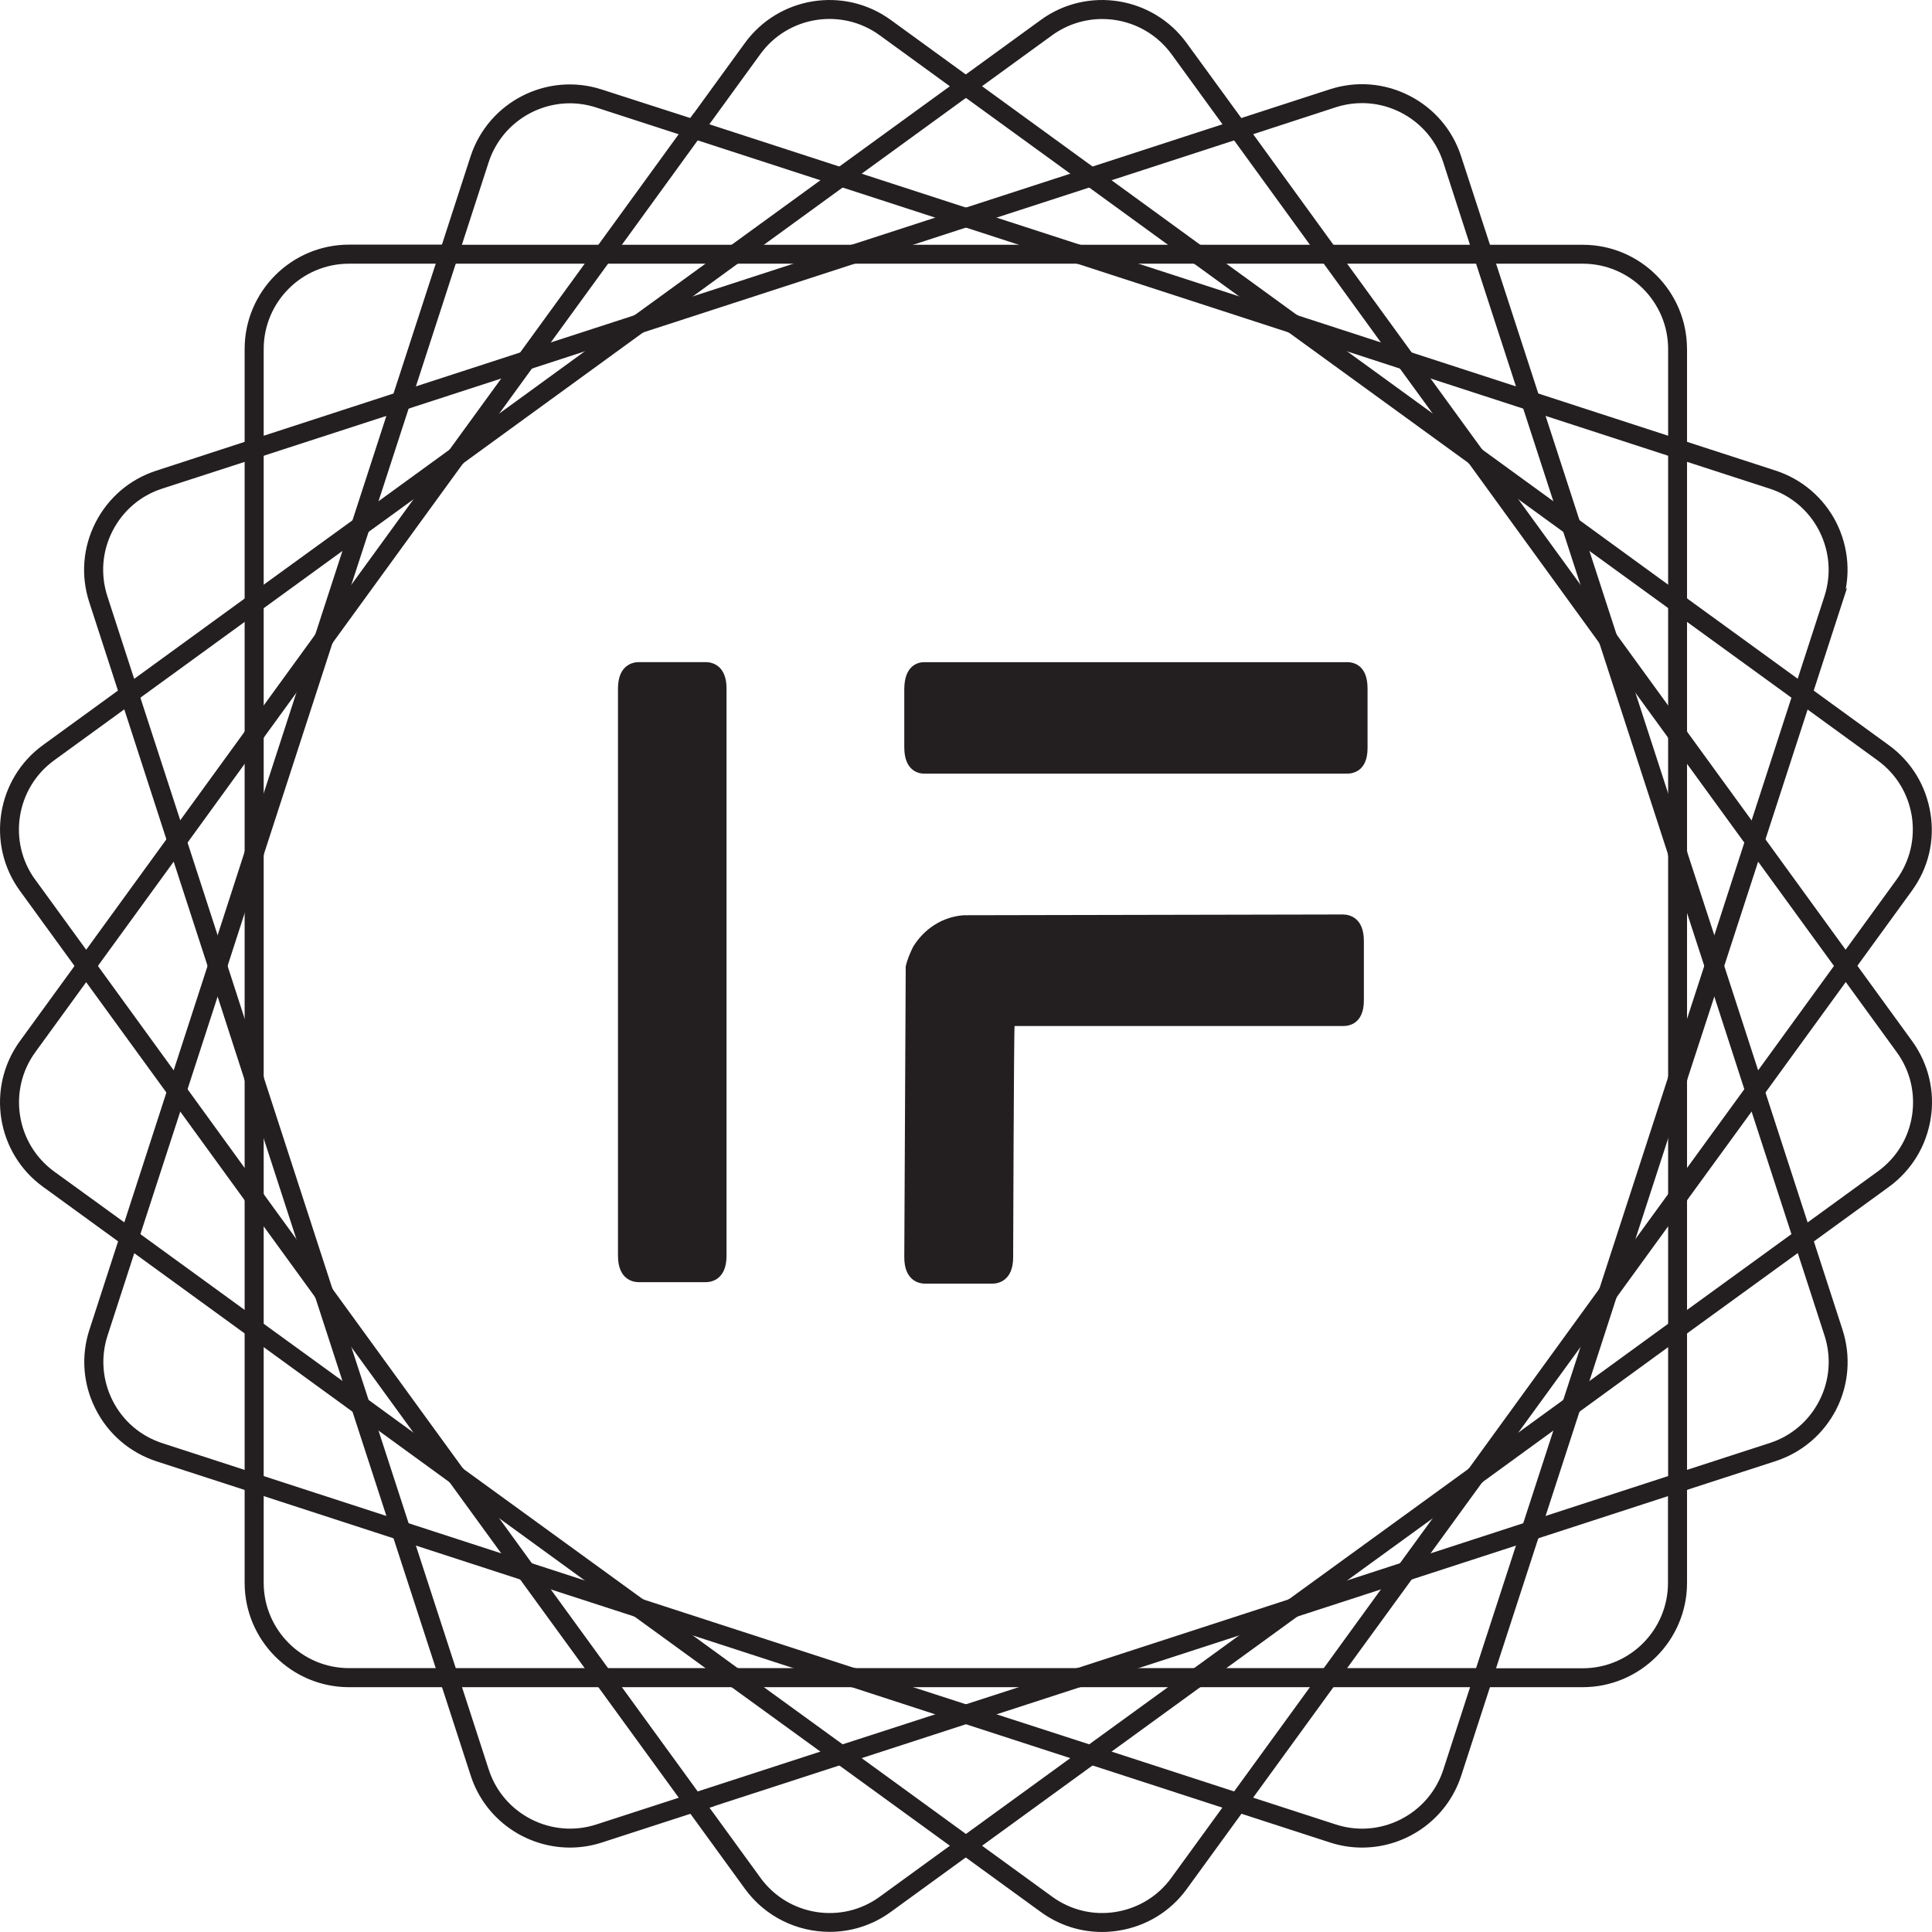 <?xml version="1.0" encoding="UTF-8"?>
<svg id="Layer_1" data-name="Layer 1" xmlns="http://www.w3.org/2000/svg" viewBox="0 0 534.34 534.33">
  <defs>
    <style>
      .cls-1 {
        stroke: #231f20;
        stroke-miterlimit: 10;
        stroke-width: 2px;
      }

      .cls-1, .cls-2 {
        fill: #231f20;
      }
    </style>
  </defs>
  <g id="SvgjsG1063">
    <path class="cls-2" d="M195.26,183.13c1.62,0,5.68.83,5.68,7.28v156.92c0,6.44-4.06,7.28-5.68,7.28h-18.66c-1.62,0-5.68-.83-5.68-7.28v-156.92c0-6.44,4.06-7.28,5.68-7.28h18.66Z"/>
  </g>
  <g id="SvgjsG1064">
    <g>
      <polygon class="cls-1" points="465.59 246.22 465.59 288.08 462.36 298.08 462.36 236.22 465.59 246.22"/>
      <polygon class="cls-1" points="465.59 170.04 465.59 202.67 462.36 198.19 462.36 167.66 465.59 170.04"/>
      <polygon class="cls-1" points="465.59 208.19 465.59 235.69 462.36 225.73 462.36 203.71 465.59 208.19"/>
      <path class="cls-1" d="M122.94,465.63h-26.41c-15.36,0-27.87-12.5-27.87-27.87v-26.41l3.27,1.05v25.36c0,13.55,11.05,24.6,24.6,24.6h25.36s1.05,3.27,1.05,3.27Z"/>
      <polygon class="cls-1" points="408.97 462.36 407.92 465.63 368.28 465.63 370.62 462.36 408.97 462.36"/>
      <polygon class="cls-1" points="71.93 308.56 71.93 330.58 68.66 326.1 68.66 298.56 71.93 308.56"/>
      <polygon class="cls-1" points="71.93 336.1 71.93 366.63 68.66 364.25 68.66 331.63 71.93 336.1"/>
      <polygon class="cls-1" points="298.08 462.36 288.08 465.63 246.22 465.63 236.26 462.36 298.08 462.36"/>
      <path class="cls-1" d="M465.59,411.35v26.41c0,15.36-12.5,27.87-27.87,27.87h-26.41l1.05-3.23h25.36c13.59,0,24.6-11.05,24.6-24.6v-25.36l3.27-1.09h0Z"/>
      <polygon class="cls-1" points="202.67 465.63 170.04 465.63 167.66 462.36 198.19 462.36 202.67 465.63"/>
      <polygon class="cls-1" points="465.59 298.6 465.59 326.1 462.36 330.58 462.36 308.56 465.59 298.6"/>
      <polygon class="cls-1" points="298.08 71.93 236.22 71.93 246.22 68.7 288.08 68.7 298.08 71.93"/>
      <polygon class="cls-1" points="465.59 126.37 465.59 166.01 462.36 163.67 462.36 125.32 465.59 126.37"/>
      <polygon class="cls-1" points="408.97 71.93 370.62 71.93 368.28 68.7 407.92 68.7 408.97 71.93"/>
      <polygon class="cls-1" points="366.63 462.36 364.25 465.63 331.63 465.63 336.1 462.36 366.63 462.36"/>
      <polygon class="cls-1" points="71.93 236.26 71.93 298.08 68.66 288.08 68.66 246.22 71.93 236.26"/>
      <polygon class="cls-1" points="465.59 331.63 465.59 364.25 462.36 366.63 462.36 336.1 465.59 331.63"/>
      <polygon class="cls-1" points="71.93 167.7 71.93 198.19 68.66 202.67 68.66 170.04 71.93 167.7"/>
      <polygon class="cls-1" points="71.93 203.71 71.93 225.73 68.66 235.73 68.66 208.19 71.93 203.71"/>
      <polygon class="cls-1" points="330.58 462.36 326.1 465.63 298.56 465.63 308.56 462.36 330.58 462.36"/>
      <polygon class="cls-1" points="166.01 465.63 126.37 465.63 125.32 462.36 163.67 462.36 166.01 465.63"/>
      <polygon class="cls-1" points="71.93 370.62 71.93 408.97 68.66 407.92 68.66 368.28 71.93 370.62"/>
      <polygon class="cls-1" points="235.73 465.63 208.19 465.63 203.71 462.36 225.73 462.36 235.73 465.63"/>
      <polygon class="cls-1" points="465.59 368.28 465.59 407.92 462.36 408.97 462.36 370.62 465.59 368.28"/>
      <path class="cls-1" d="M465.59,96.53v26.41l-3.23-1.05v-25.36c0-13.55-11.05-24.6-24.6-24.6h-25.36l-1.05-3.23h26.41c15.36,0,27.82,12.5,27.82,27.82h.01Z"/>
      <polygon class="cls-1" points="235.69 68.7 225.73 71.93 203.71 71.93 208.19 68.7 235.69 68.7"/>
      <path class="cls-1" d="M122.94,68.7l-1.05,3.23h-25.36c-13.59,0-24.6,11.05-24.6,24.6v25.36l-3.27,1.05v-26.41c0-15.36,12.5-27.87,27.87-27.87h26.41v.04Z"/>
      <polygon class="cls-1" points="202.67 68.7 198.19 71.93 167.66 71.93 170.04 68.7 202.67 68.7"/>
      <polygon class="cls-1" points="166.01 68.7 163.67 71.93 125.32 71.93 126.37 68.7 166.01 68.7"/>
      <polygon class="cls-1" points="366.63 71.93 336.1 71.93 331.63 68.7 364.25 68.7 366.63 71.93"/>
      <polygon class="cls-1" points="330.58 71.93 308.56 71.93 298.6 68.7 326.1 68.7 330.58 71.93"/>
      <polygon class="cls-1" points="71.93 125.32 71.93 163.67 68.66 166.05 68.66 126.37 71.93 125.32"/>
      <polygon class="cls-1" points="60.19 261.9 58.46 267.15 48.38 236.14 50.76 232.87 60.19 261.9"/>
      <polygon class="cls-1" points="112.22 422.08 108.42 420.83 98.34 389.82 102.78 393.04 112.22 422.08"/>
      <polygon class="cls-1" points="301.42 50.76 272.39 60.19 267.15 58.46 298.2 48.38 301.42 50.76"/>
      <polygon class="cls-1" points="267.15 475.83 236.14 485.91 232.87 483.54 261.9 474.14 267.15 475.83"/>
      <polygon class="cls-1" points="144.48 98.34 141.25 102.78 112.22 112.22 113.47 108.42 144.48 98.34"/>
      <polygon class="cls-1" points="91.04 356.91 84.87 348.4 71.93 308.56 71.93 298.08 91.04 356.91"/>
      <polygon class="cls-1" points="356.87 443.25 348.4 449.42 308.56 462.36 298.08 462.36 356.87 443.25"/>
      <polygon class="cls-1" points="435.99 144.48 431.52 141.25 422.08 112.22 425.91 113.47 435.99 144.48"/>
      <polygon class="cls-1" points="446.19 175.93 440.02 167.42 433.21 146.49 437.69 149.76 446.19 175.93"/>
      <polygon class="cls-1" points="236.22 71.93 177.42 91.04 185.93 84.87 225.73 71.93 236.22 71.93"/>
      <polygon class="cls-1" points="267.15 61.89 246.22 68.7 235.69 68.7 261.9 60.19 267.15 61.89"/>
      <polygon class="cls-1" points="462.36 225.73 462.36 236.22 443.25 177.42 449.42 185.93 462.36 225.73"/>
      <polygon class="cls-1" points="474.14 261.9 472.41 267.15 465.59 246.22 465.59 235.69 474.14 261.9"/>
      <polygon class="cls-1" points="298.56 465.63 272.39 474.14 267.15 472.41 288.08 465.63 298.56 465.63"/>
      <polygon class="cls-1" points="387.8 433.21 384.54 437.69 358.36 446.19 366.87 440.02 387.8 433.21"/>
      <polygon class="cls-1" points="175.93 88.1 167.42 94.27 146.49 101.09 149.72 96.61 175.93 88.1"/>
      <polygon class="cls-1" points="68.66 288.08 68.66 298.56 60.19 272.39 61.89 267.15 68.66 288.08"/>
      <polygon class="cls-1" points="101.09 387.8 96.61 384.54 88.1 358.36 94.27 366.87 101.09 387.8"/>
      <polygon class="cls-1" points="424.66 109.63 420.83 108.42 408.97 71.93 412.4 71.93 424.66 109.63"/>
      <polygon class="cls-1" points="462.36 408.97 462.36 412.4 424.66 424.66 425.91 420.83 462.36 408.97"/>
      <polygon class="cls-1" points="499.42 339.73 496.64 341.71 484.79 305.26 487.17 301.99 499.42 339.73"/>
      <path class="cls-1" d="M411.35,68.7h-3.43l-7.82-24.16c-2.02-6.25-6.37-11.33-12.22-14.32s-12.54-3.51-18.79-1.49l-24.11,7.86-2.02-2.78,25.12-8.15c7.06-2.3,14.64-1.69,21.25,1.69s11.53,9.11,13.83,16.21l8.19,25.12v.02h0Z"/>
      <polygon class="cls-1" points="232.31 487.17 194.6 499.42 192.58 496.64 229.08 484.79 232.31 487.17"/>
      <polygon class="cls-1" points="341.71 37.65 305.26 49.51 301.99 47.17 339.69 34.91 341.71 37.65"/>
      <polygon class="cls-1" points="109.63 109.63 108.42 113.47 71.93 125.32 71.93 121.89 109.63 109.63"/>
      <polygon class="cls-1" points="125.32 462.36 121.89 462.36 109.63 424.66 113.47 425.91 125.32 462.36"/>
      <polygon class="cls-1" points="485.91 298.2 483.54 301.42 474.14 272.39 475.83 267.15 485.91 298.2"/>
      <polygon class="cls-1" points="49.51 229.04 47.13 232.31 34.91 194.6 37.65 192.58 49.51 229.04"/>
      <path class="cls-1" d="M68.66,122.94v3.43l-24.11,7.82c-6.25,2.02-11.33,6.37-14.32,12.22s-3.51,12.54-1.49,18.79l7.82,24.11-2.78,2.02-8.15-25.12c-2.3-7.06-1.69-14.64,1.69-21.25,3.39-6.61,9.11-11.53,16.21-13.83l25.12-8.19h0Z"/>
      <path class="cls-1" d="M506.97,389.33c-3.39,6.61-9.15,11.53-16.21,13.83l-25.12,8.15v-3.43l24.11-7.82c6.25-2.02,11.33-6.37,14.32-12.22s3.51-12.54,1.49-18.79l-7.82-24.11,2.74-2.02,8.15,25.12c2.3,7.14,1.69,14.68-1.65,21.29h0Z"/>
      <polygon class="cls-1" points="422.08 422.08 420.83 425.91 389.82 435.99 393.04 431.52 422.08 422.08"/>
      <path class="cls-1" d="M191.33,500.47l-25.12,8.15c-2.86.93-5.73,1.37-8.59,1.37-11.73,0-22.7-7.5-26.49-19.24l-8.15-25.12h3.43l7.82,24.11c4.19,12.9,18.11,20,31.01,15.81l24.11-7.82,1.98,2.74h0Z"/>
      <polygon class="cls-1" points="462.36 408.97 462.36 412.4 465.63 411.35 465.63 407.92 462.36 408.97"/>
      <polygon class="cls-1" points="68.7 288.08 68.7 298.56 71.93 308.56 71.93 298.08 68.7 288.08"/>
      <polygon class="cls-1" points="246.22 68.7 235.69 68.7 225.73 71.93 236.22 71.93 246.22 68.7"/>
      <polygon class="cls-1" points="288.08 465.63 298.56 465.63 308.56 462.36 298.08 462.36 288.08 465.63"/>
      <polygon class="cls-1" points="408.97 71.93 412.4 71.93 411.35 68.7 407.92 68.7 408.97 71.93"/>
      <polygon class="cls-1" points="71.93 125.32 71.93 121.89 68.7 122.94 68.7 126.37 71.93 125.32"/>
      <polygon class="cls-1" points="125.32 462.36 121.89 462.36 122.94 465.63 126.37 465.63 125.32 462.36"/>
      <polygon class="cls-1" points="465.63 246.22 465.63 235.69 462.36 225.73 462.36 236.22 465.63 246.22"/>
      <path class="cls-1" d="M342.96,33.86l-3.23,1.05-14.92-20.53c-4.84-6.61-12.34-10.12-19.96-10.12-5,0-10.08,1.53-14.44,4.68l-20.53,14.92-2.78-2.02,21.37-15.53c12.42-9.03,29.88-6.25,38.91,6.17l15.57,21.37h.01Z"/>
      <polygon class="cls-1" points="125.04 125.08 118.87 133.59 101.09 146.49 102.78 141.25 125.04 125.08"/>
      <polygon class="cls-1" points="203.71 71.93 185.93 84.87 175.93 88.1 198.19 71.93 203.71 71.93"/>
      <polygon class="cls-1" points="368.28 68.7 364.25 68.7 341.71 37.65 344.98 36.6 368.28 68.7"/>
      <polygon class="cls-1" points="232.87 50.76 208.19 68.7 202.67 68.7 229.08 49.51 232.87 50.76"/>
      <polygon class="cls-1" points="358.36 446.19 336.1 462.36 330.58 462.36 348.4 449.42 358.36 446.19"/>
      <polygon class="cls-1" points="433.21 387.8 431.52 393.04 409.22 409.26 415.39 400.75 433.21 387.8"/>
      <polygon class="cls-1" points="267.15 25.84 236.14 48.38 232.31 47.17 264.4 23.86 267.15 25.84"/>
      <path class="cls-1" d="M8.94,243.88l14.92,20.53-2.02,2.74-15.53-21.37c-9.03-12.42-6.25-29.88,6.17-38.91l21.37-15.53,1.05,3.23-20.53,14.92c-10.97,7.98-13.43,23.43-5.44,34.4h0Z"/>
      <polygon class="cls-1" points="462.36 198.19 462.36 203.71 449.42 185.93 446.19 175.93 462.36 198.19"/>
      <polygon class="cls-1" points="406.92 406.92 400.75 415.43 366.87 440.02 356.87 443.25 406.92 406.92"/>
      <polygon class="cls-1" points="510.47 264.4 508.46 267.15 485.91 236.14 487.17 232.31 510.47 264.4"/>
      <polygon class="cls-1" points="389.82 98.34 384.54 96.61 366.63 71.93 370.62 71.93 389.82 98.34"/>
      <polygon class="cls-1" points="484.79 229.08 483.54 232.87 465.59 208.19 465.59 202.67 484.79 229.08"/>
      <polygon class="cls-1" points="443.25 177.42 406.92 127.38 415.39 133.55 440.02 167.42 443.25 177.42"/>
      <path class="cls-1" d="M267.15,512.45l-21.37,15.53c-4.92,3.59-10.65,5.32-16.33,5.32-8.63,0-17.14-3.99-22.58-11.45l-15.53-21.37,3.27-1.05,14.92,20.53c7.98,10.97,23.39,13.43,34.36,5.44l20.53-14.92,2.74,1.98h-.01Z"/>
      <polygon class="cls-1" points="409.22 125.04 400.75 118.87 387.8 101.09 393.04 102.78 409.22 125.04"/>
      <polygon class="cls-1" points="331.63 465.63 305.26 484.79 301.42 483.54 326.1 465.63 331.63 465.63"/>
      <path class="cls-1" d="M532.98,309.25c-1.17,7.34-5.12,13.79-11.13,18.19l-21.37,15.53-1.05-3.27,20.53-14.92c5.32-3.87,8.83-9.56,9.84-16.05s-.52-12.98-4.4-18.31l-14.92-20.53,2.02-2.74,15.53,21.37c4.36,6.01,6.13,13.39,4.96,20.73h-.01Z"/>
      <polygon class="cls-1" points="177.42 91.04 127.38 127.42 133.55 118.91 167.42 94.27 177.42 91.04"/>
      <polygon class="cls-1" points="462.36 366.63 462.36 370.62 435.99 389.82 437.69 384.58 462.36 366.63"/>
      <polygon class="cls-1" points="167.66 462.36 163.67 462.36 144.48 435.99 149.72 437.69 167.66 462.36"/>
      <polygon class="cls-1" points="68.66 326.1 68.66 331.63 49.51 305.26 50.76 301.42 68.66 326.1"/>
      <polygon class="cls-1" points="301.99 487.17 269.93 510.47 267.15 508.46 298.2 485.91 301.99 487.17"/>
      <polygon class="cls-1" points="88.1 358.36 71.93 336.1 71.93 330.58 84.87 348.4 88.1 358.36"/>
      <polygon class="cls-1" points="497.69 344.98 465.59 368.28 465.59 364.25 496.64 341.71 497.69 344.98"/>
      <polygon class="cls-1" points="98.34 144.52 96.61 149.76 71.93 167.7 71.93 163.67 98.34 144.52"/>
      <polygon class="cls-1" points="48.38 298.2 47.13 301.99 23.82 269.93 25.84 267.15 48.38 298.2"/>
      <polygon class="cls-1" points="127.38 406.92 118.87 400.75 94.27 366.87 91.04 356.91 127.38 406.92"/>
      <polygon class="cls-1" points="146.49 433.21 141.25 431.52 125.04 409.22 133.55 415.39 146.49 433.21"/>
      <polygon class="cls-1" points="68.66 166.05 68.66 170.04 37.65 192.58 36.6 189.36 68.66 166.05"/>
      <polygon class="cls-1" points="192.58 496.64 189.32 497.69 166.01 465.63 170.04 465.63 192.58 496.64"/>
      <polygon class="cls-1" points="462.36 203.71 465.63 208.19 465.63 202.67 462.36 198.19 462.36 203.71"/>
      <polygon class="cls-1" points="163.67 462.36 166.01 465.63 170.04 465.63 167.66 462.36 163.67 462.36"/>
      <polygon class="cls-1" points="71.93 330.58 68.7 326.1 68.7 331.63 71.93 336.1 71.93 330.58"/>
      <polygon class="cls-1" points="203.71 71.93 208.19 68.7 202.67 68.7 198.19 71.93 203.71 71.93"/>
      <polygon class="cls-1" points="71.93 163.67 68.7 166.05 68.7 170.04 71.93 167.7 71.93 163.67"/>
      <polygon class="cls-1" points="330.58 462.36 326.1 465.63 331.63 465.63 336.1 462.36 330.58 462.36"/>
      <polygon class="cls-1" points="462.36 370.62 465.63 368.28 465.63 364.25 462.36 366.63 462.36 370.62"/>
      <polygon class="cls-1" points="370.62 71.93 368.28 68.7 364.25 68.7 366.63 71.93 370.62 71.93"/>
      <polygon class="cls-1" points="496.64 341.71 497.69 344.98 500.47 342.96 499.42 339.73 496.64 341.71"/>
      <polygon class="cls-1" points="341.71 37.65 344.98 36.6 342.96 33.86 339.69 34.91 341.71 37.65"/>
      <polygon class="cls-1" points="192.58 496.64 189.32 497.69 191.33 500.47 194.6 499.42 192.58 496.64"/>
      <polygon class="cls-1" points="84.87 348.4 88.1 358.4 94.27 366.87 91.04 356.91 84.87 348.4"/>
      <polygon class="cls-1" points="37.65 192.58 36.6 189.36 33.86 191.33 34.91 194.6 37.65 192.58"/>
      <polygon class="cls-1" points="348.4 449.42 358.36 446.19 366.87 440.02 356.87 443.25 348.4 449.42"/>
      <polygon class="cls-1" points="185.93 84.87 175.93 88.1 167.42 94.27 177.42 91.04 185.93 84.87"/>
      <polygon class="cls-1" points="449.42 185.93 446.19 175.93 440.02 167.46 443.25 177.42 449.42 185.93"/>
      <polygon class="cls-1" points="68.66 364.25 68.66 368.28 36.6 344.98 37.65 341.71 68.66 364.25"/>
      <polygon class="cls-1" points="177.42 443.25 167.42 440.02 133.55 415.39 127.38 406.92 177.42 443.25"/>
      <polygon class="cls-1" points="88.1 175.93 84.87 185.89 71.93 203.71 71.93 198.19 88.1 175.93"/>
      <polygon class="cls-1" points="406.92 127.38 356.87 91.04 366.87 94.27 400.75 118.87 406.92 127.38"/>
      <polygon class="cls-1" points="510.47 269.93 487.17 301.99 485.91 298.2 508.46 267.15 510.47 269.93"/>
      <polygon class="cls-1" points="48.38 236.14 25.84 267.15 23.82 264.4 47.13 232.31 48.38 236.14"/>
      <path class="cls-1" d="M527.97,245.77l-15.53,21.37-2.02-2.74,14.92-20.53c3.87-5.32,5.4-11.82,4.4-18.31-1.05-6.49-4.52-12.18-9.84-16.05l-20.53-14.92,1.05-3.23,21.37,15.53c6.01,4.36,9.96,10.81,11.13,18.19,1.21,7.3-.56,14.68-4.96,20.69h.01Z"/>
      <polygon class="cls-1" points="203.71 462.36 198.19 462.36 175.93 446.19 185.93 449.42 203.71 462.36"/>
      <polygon class="cls-1" points="389.82 435.99 370.62 462.36 366.63 462.36 384.54 437.69 389.82 435.99"/>
      <polygon class="cls-1" points="368.28 465.63 344.98 497.69 341.71 496.64 364.25 465.63 368.28 465.63"/>
      <polygon class="cls-1" points="125.04 409.22 102.78 393.04 101.09 387.8 118.87 400.75 125.04 409.22"/>
      <polygon class="cls-1" points="267.15 508.46 264.4 510.47 232.31 487.17 236.14 485.91 267.15 508.46"/>
      <polygon class="cls-1" points="98.34 389.82 71.93 370.62 71.93 366.63 96.61 384.54 98.34 389.82"/>
      <polygon class="cls-1" points="127.38 127.42 91.04 177.42 94.27 167.42 118.87 133.59 127.38 127.42"/>
      <polygon class="cls-1" points="68.66 202.67 68.66 208.19 50.76 232.87 49.51 229.04 68.66 202.67"/>
      <polygon class="cls-1" points="301.99 47.17 298.2 48.38 267.15 25.84 269.93 23.86 301.99 47.17"/>
      <path class="cls-1" d="M267.15,21.84l-2.74,2.02-20.53-14.92c-10.97-7.98-26.41-5.56-34.4,5.44l-14.92,20.53-3.27-1.05,15.53-21.37C215.89.03,233.35-2.71,245.77,6.32l21.37,15.53h0Z"/>
      <polygon class="cls-1" points="497.69 189.32 496.64 192.58 465.59 170.04 465.59 166.01 497.69 189.32"/>
      <polygon class="cls-1" points="331.63 68.7 326.1 68.7 301.42 50.76 305.26 49.51 331.63 68.7"/>
      <polygon class="cls-1" points="232.87 483.54 229.08 484.79 202.67 465.63 208.19 465.63 232.87 483.54"/>
      <polygon class="cls-1" points="443.25 356.87 440.02 366.87 415.39 400.75 406.92 406.92 443.25 356.87"/>
      <path class="cls-1" d="M34.91,339.69l-1.05,3.27-21.37-15.53c-12.46-9.03-15.2-26.49-6.17-38.91l15.53-21.37,2.02,2.74-14.92,20.53c-7.98,11.01-5.52,26.41,5.44,34.4l20.53,14.88h0Z"/>
      <polygon class="cls-1" points="462.36 163.67 462.36 167.66 437.69 149.76 435.99 144.48 462.36 163.67"/>
      <polygon class="cls-1" points="358.36 88.1 348.4 84.87 330.58 71.93 336.1 71.93 358.36 88.1"/>
      <polygon class="cls-1" points="462.36 330.58 462.36 336.1 446.19 358.36 449.42 348.36 462.36 330.58"/>
      <polygon class="cls-1" points="192.58 37.65 170.04 68.7 166.01 68.7 189.32 36.6 192.58 37.65"/>
      <polygon class="cls-1" points="146.49 101.09 133.55 118.91 125.04 125.08 141.25 102.78 146.49 101.09"/>
      <polygon class="cls-1" points="409.22 409.26 393.04 431.52 387.8 433.21 400.75 415.43 409.22 409.26"/>
      <polygon class="cls-1" points="433.21 146.49 415.39 133.55 409.22 125.04 431.52 141.25 433.21 146.49"/>
      <polygon class="cls-1" points="167.66 71.93 149.72 96.61 144.48 98.34 163.67 71.93 167.66 71.93"/>
      <polygon class="cls-1" points="484.79 305.26 465.59 331.63 465.59 326.1 483.54 301.42 484.79 305.26"/>
      <path class="cls-1" d="M342.96,500.47l-15.53,21.37c-4.36,6.01-10.81,9.96-18.19,11.13-1.49.24-2.94.36-4.44.36-5.85,0-11.49-1.81-16.33-5.32l-21.37-15.53,2.78-2.02,20.53,14.92c5.32,3.87,11.82,5.44,18.31,4.4,6.49-1.05,12.18-4.52,16.05-9.84l14.92-20.53,3.27,1.05h0Z"/>
      <polygon class="cls-1" points="364.25 465.63 368.28 465.63 370.62 462.36 366.63 462.36 364.25 465.63"/>
      <polygon class="cls-1" points="203.71 462.36 198.19 462.36 202.67 465.63 208.19 465.63 203.71 462.36"/>
      <polygon class="cls-1" points="330.58 71.93 336.1 71.93 331.63 68.7 326.14 68.7 330.58 71.93"/>
      <polygon class="cls-1" points="71.93 203.71 71.93 198.19 68.7 202.67 68.7 208.19 71.93 203.71"/>
      <polygon class="cls-1" points="462.36 330.58 462.36 336.1 465.63 331.63 465.63 326.1 462.36 330.58"/>
      <polygon class="cls-1" points="465.63 170.04 465.63 166.01 462.36 163.67 462.36 167.66 465.63 170.04"/>
      <polygon class="cls-1" points="68.7 364.25 68.7 368.28 71.93 370.62 71.93 366.63 68.7 364.25"/>
      <polygon class="cls-1" points="170.04 68.7 166.01 68.7 163.67 71.93 167.66 71.93 170.04 68.7"/>
      <polygon class="cls-1" points="146.49 101.09 149.72 96.61 144.48 98.34 141.25 102.78 146.49 101.09"/>
      <polygon class="cls-1" points="101.09 387.8 96.61 384.58 98.34 389.82 102.78 393.04 101.09 387.8"/>
      <polygon class="cls-1" points="387.8 433.21 384.54 437.69 389.82 435.99 393.04 431.52 387.8 433.21"/>
      <polygon class="cls-1" points="305.26 49.51 301.99 47.17 298.2 48.38 301.42 50.76 305.26 49.51"/>
      <polygon class="cls-1" points="433.21 146.49 437.69 149.76 435.99 144.48 431.52 141.25 433.21 146.49"/>
      <polygon class="cls-1" points="229.08 484.79 232.31 487.17 236.14 485.91 232.87 483.54 229.08 484.79"/>
      <polygon class="cls-1" points="49.51 229.08 47.17 232.31 48.38 236.14 50.76 232.87 49.51 229.08"/>
      <polygon class="cls-1" points="484.79 305.26 487.17 301.99 485.91 298.2 483.54 301.42 484.79 305.26"/>
      <polygon class="cls-1" points="133.55 118.91 125.04 125.08 118.87 133.59 127.38 127.42 133.55 118.91"/>
      <polygon class="cls-1" points="267.15 508.46 264.4 510.47 267.15 512.45 269.93 510.47 267.15 508.46"/>
      <polygon class="cls-1" points="25.84 267.15 23.82 264.4 21.84 267.15 23.82 269.93 25.84 267.15"/>
      <polygon class="cls-1" points="267.15 25.84 269.93 23.86 267.15 21.84 264.4 23.86 267.15 25.84"/>
      <polygon class="cls-1" points="118.87 400.75 125.04 409.22 133.55 415.39 127.38 406.92 118.87 400.75"/>
      <polygon class="cls-1" points="508.46 267.15 510.47 269.93 512.45 267.15 510.47 264.4 508.46 267.15"/>
      <polygon class="cls-1" points="400.75 415.43 409.22 409.26 415.39 400.75 406.92 406.92 400.75 415.43"/>
      <polygon class="cls-1" points="415.39 133.55 409.22 125.04 400.75 118.87 406.92 127.38 415.39 133.55"/>
      <polygon class="cls-1" points="60.19 272.39 50.76 301.42 48.38 298.2 58.46 267.15 60.19 272.39"/>
      <polygon class="cls-1" points="91.04 177.42 71.93 236.26 71.93 225.73 84.87 185.89 91.04 177.42"/>
      <path class="cls-1" d="M411.35,465.63l-8.15,25.12c-3.83,11.78-14.76,19.24-26.49,19.24-2.86,0-5.73-.44-8.59-1.37l-25.12-8.15,2.02-2.74,24.11,7.82c2.5.81,5.08,1.21,7.58,1.21,10.36,0,20.04-6.61,23.43-17.02l7.82-24.11h3.39Z"/>
      <path class="cls-1" d="M68.66,407.92v3.43l-25.12-8.15c-7.06-2.34-12.82-7.26-16.17-13.87-3.39-6.61-3.99-14.19-1.69-21.25l8.15-25.12,2.78,2.02-7.82,24.11c-2.02,6.25-1.49,12.9,1.49,18.79,2.98,5.85,8.07,10.2,14.32,12.22l24.07,7.82h0Z"/>
      <polygon class="cls-1" points="462.36 298.08 462.36 308.56 449.42 348.36 443.25 356.87 462.36 298.08"/>
      <polygon class="cls-1" points="499.42 194.6 487.17 232.31 484.79 229.08 496.64 192.58 499.42 194.6"/>
      <polygon class="cls-1" points="236.26 462.36 225.73 462.36 185.93 449.42 177.42 443.25 236.26 462.36"/>
      <polygon class="cls-1" points="301.42 483.54 298.2 485.91 267.15 475.83 272.39 474.14 301.42 483.54"/>
      <polygon class="cls-1" points="267.15 58.46 261.9 60.19 232.87 50.76 236.14 48.38 267.15 58.46"/>
      <polygon class="cls-1" points="112.22 112.22 102.78 141.25 98.34 144.52 108.42 113.47 112.22 112.22"/>
      <polygon class="cls-1" points="422.08 112.22 393.04 102.78 389.82 98.34 420.83 108.42 422.08 112.22"/>
      <polygon class="cls-1" points="387.8 101.09 366.87 94.27 358.36 88.1 384.54 96.61 387.8 101.09"/>
      <polygon class="cls-1" points="125.32 71.93 113.47 108.42 109.63 109.63 121.89 71.93 125.32 71.93"/>
      <polygon class="cls-1" points="101.09 146.49 94.27 167.42 88.1 175.93 96.61 149.76 101.09 146.49"/>
      <polygon class="cls-1" points="68.66 235.73 68.66 246.22 61.89 267.15 60.19 261.9 68.66 235.73"/>
      <polygon class="cls-1" points="435.99 389.82 425.91 420.83 422.08 422.08 431.52 393.04 435.99 389.82"/>
      <polygon class="cls-1" points="462.36 121.89 462.36 125.32 425.91 113.47 424.66 109.63 462.36 121.89"/>
      <polygon class="cls-1" points="446.19 358.36 437.69 384.58 433.21 387.8 440.02 366.87 446.19 358.36"/>
      <polygon class="cls-1" points="232.31 47.17 229.08 49.51 192.58 37.65 194.6 34.91 232.31 47.17"/>
      <polygon class="cls-1" points="49.51 305.26 37.65 341.71 34.91 339.69 47.13 301.99 49.51 305.26"/>
      <polygon class="cls-1" points="109.63 424.66 71.93 412.4 71.93 408.97 108.42 420.83 109.63 424.66"/>
      <polygon class="cls-1" points="267.15 472.41 261.9 474.14 235.73 465.63 246.22 465.63 267.15 472.41"/>
      <polygon class="cls-1" points="144.48 435.99 113.47 425.91 112.22 422.08 141.25 431.52 144.48 435.99"/>
      <polygon class="cls-1" points="341.71 496.64 339.69 499.42 301.99 487.17 305.26 484.79 341.71 496.64"/>
      <path class="cls-1" d="M508.62,166.21l-8.15,25.12-2.74-2.02,7.82-24.11c2.02-6.25,1.49-12.9-1.49-18.79-2.98-5.85-8.07-10.2-14.32-12.22l-24.11-7.82v-3.43l25.12,8.15c7.06,2.3,12.82,7.22,16.21,13.83,3.35,6.69,3.95,14.24,1.65,21.29h.01Z"/>
      <polygon class="cls-1" points="298.6 68.7 288.08 68.7 267.15 61.89 272.39 60.19 298.6 68.7"/>
      <polygon class="cls-1" points="474.14 272.39 465.59 298.6 465.59 288.08 472.41 267.15 474.14 272.39"/>
      <polygon class="cls-1" points="175.93 446.19 149.72 437.69 146.49 433.21 167.42 440.02 175.93 446.19"/>
      <polygon class="cls-1" points="424.66 424.66 412.4 462.36 408.97 462.36 420.83 425.91 424.66 424.66"/>
      <path class="cls-1" d="M191.33,33.82l-2.02,2.78-24.11-7.82c-2.5-.81-5.08-1.21-7.58-1.21-10.36,0-20.04,6.61-23.43,17.02l-7.82,24.11h-3.43l8.15-25.12c4.76-14.6,20.49-22.62,35.08-17.86l25.16,8.11h0Z"/>
      <polygon class="cls-1" points="356.87 91.04 298.08 71.93 308.56 71.93 348.4 84.87 356.87 91.04"/>
      <polygon class="cls-1" points="485.91 236.14 475.83 267.15 474.14 261.9 483.54 232.87 485.91 236.14"/>
      <polygon class="cls-1" points="308.6 71.93 298.6 68.7 288.12 68.7 298.08 71.93 308.6 71.93"/>
      <polygon class="cls-1" points="71.93 408.97 68.7 407.92 68.7 411.35 71.93 412.4 71.93 408.97"/>
      <polygon class="cls-1" points="71.93 225.73 68.7 235.73 68.7 246.22 71.93 236.26 71.93 225.73"/>
      <polygon class="cls-1" points="408.97 462.36 407.92 465.63 411.35 465.63 412.4 462.36 408.97 462.36"/>
      <polygon class="cls-1" points="225.73 462.36 235.73 465.63 246.22 465.63 236.26 462.36 225.73 462.36"/>
      <polygon class="cls-1" points="462.36 308.56 465.63 298.6 465.63 288.08 462.36 298.08 462.36 308.56"/>
      <polygon class="cls-1" points="462.36 125.32 465.63 126.37 465.63 122.94 462.36 121.89 462.36 125.32"/>
      <polygon class="cls-1" points="125.32 71.93 126.37 68.7 122.94 68.7 121.89 71.93 125.32 71.93"/>
      <polygon class="cls-1" points="61.89 267.15 60.19 261.9 58.46 267.15 60.19 272.39 61.89 267.15"/>
      <polygon class="cls-1" points="108.42 420.83 109.63 424.66 113.47 425.91 112.22 422.08 108.42 420.83"/>
      <polygon class="cls-1" points="425.91 113.47 424.66 109.63 420.83 108.42 422.08 112.22 425.91 113.47"/>
      <polygon class="cls-1" points="472.41 267.15 474.14 272.39 475.83 267.15 474.14 261.9 472.41 267.15"/>
      <polygon class="cls-1" points="267.15 472.41 261.9 474.14 267.15 475.83 272.39 474.14 267.15 472.41"/>
      <polygon class="cls-1" points="420.83 425.91 424.66 424.66 425.91 420.83 422.08 422.08 420.83 425.91"/>
      <polygon class="cls-1" points="267.15 61.89 272.39 60.19 267.15 58.46 261.9 60.19 267.15 61.89"/>
      <polygon class="cls-1" points="113.47 108.42 109.63 109.63 108.42 113.47 112.22 112.22 113.47 108.42"/>
      <polygon class="cls-1" points="485.91 236.14 487.17 232.31 484.79 229.08 483.54 232.87 485.91 236.14"/>
      <polygon class="cls-1" points="146.49 433.21 141.25 431.52 144.48 435.99 149.72 437.69 146.49 433.21"/>
      <polygon class="cls-1" points="236.14 48.38 232.31 47.17 229.08 49.51 232.87 50.76 236.14 48.38"/>
      <polygon class="cls-1" points="387.8 101.09 393.04 102.78 389.82 98.34 384.54 96.61 387.8 101.09"/>
      <polygon class="cls-1" points="101.09 146.49 102.78 141.25 98.34 144.52 96.61 149.76 101.09 146.49"/>
      <polygon class="cls-1" points="433.21 387.8 431.52 393.04 435.99 389.82 437.69 384.58 433.21 387.8"/>
      <polygon class="cls-1" points="48.38 298.2 47.17 301.99 49.51 305.26 50.76 301.42 48.38 298.2"/>
      <polygon class="cls-1" points="298.2 485.91 301.99 487.17 305.26 484.79 301.42 483.54 298.2 485.91"/>
      <polygon class="cls-1" points="94.27 167.42 88.1 175.93 84.87 185.89 91.04 177.42 94.27 167.42"/>
      <polygon class="cls-1" points="192.58 37.65 194.6 34.91 191.33 33.86 189.32 36.6 192.58 37.65"/>
      <polygon class="cls-1" points="341.71 496.64 339.69 499.42 342.96 500.47 344.98 497.69 341.71 496.64"/>
      <polygon class="cls-1" points="167.42 440.02 175.93 446.19 185.93 449.42 177.42 443.25 167.42 440.02"/>
      <polygon class="cls-1" points="366.87 94.27 358.36 88.1 348.4 84.87 356.87 91.04 366.87 94.27"/>
      <polygon class="cls-1" points="440.02 366.87 446.19 358.36 449.42 348.36 443.25 356.87 440.02 366.87"/>
      <polygon class="cls-1" points="496.64 192.58 499.42 194.6 500.47 191.33 497.69 189.36 496.64 192.58"/>
      <polygon class="cls-1" points="37.65 341.71 34.91 339.69 33.86 342.96 36.6 344.98 37.65 341.71"/>
    </g>
  </g>
  <g id="SvgjsG1065">
    <path class="cls-2" d="M371.51,252.93c1.63,0,5.7.83,5.7,7.29v16.46c0,6.45-4.07,7.09-5.7,7.09h-90.9c-.2,0-.4,63.96-.4,63.96,0,6.45-4.07,7.29-5.7,7.29h-18.71c-1.63,0-5.7-.83-5.7-7.29l.4-80.43c.4-1.88,1.22-3.75,2.03-5.42,3.05-5,8.13-8.33,14.03-8.75l104.93-.21h.02ZM372.53,183.13c1.63,0,5.7.62,5.7,7.29v16.46c0,6.45-4.07,7.09-5.7,7.09h-116.93c-1.63,0-5.5-.83-5.5-7.29v-16.04c0-6.67,3.86-7.5,5.5-7.5h116.93Z"/>
  </g>
</svg>